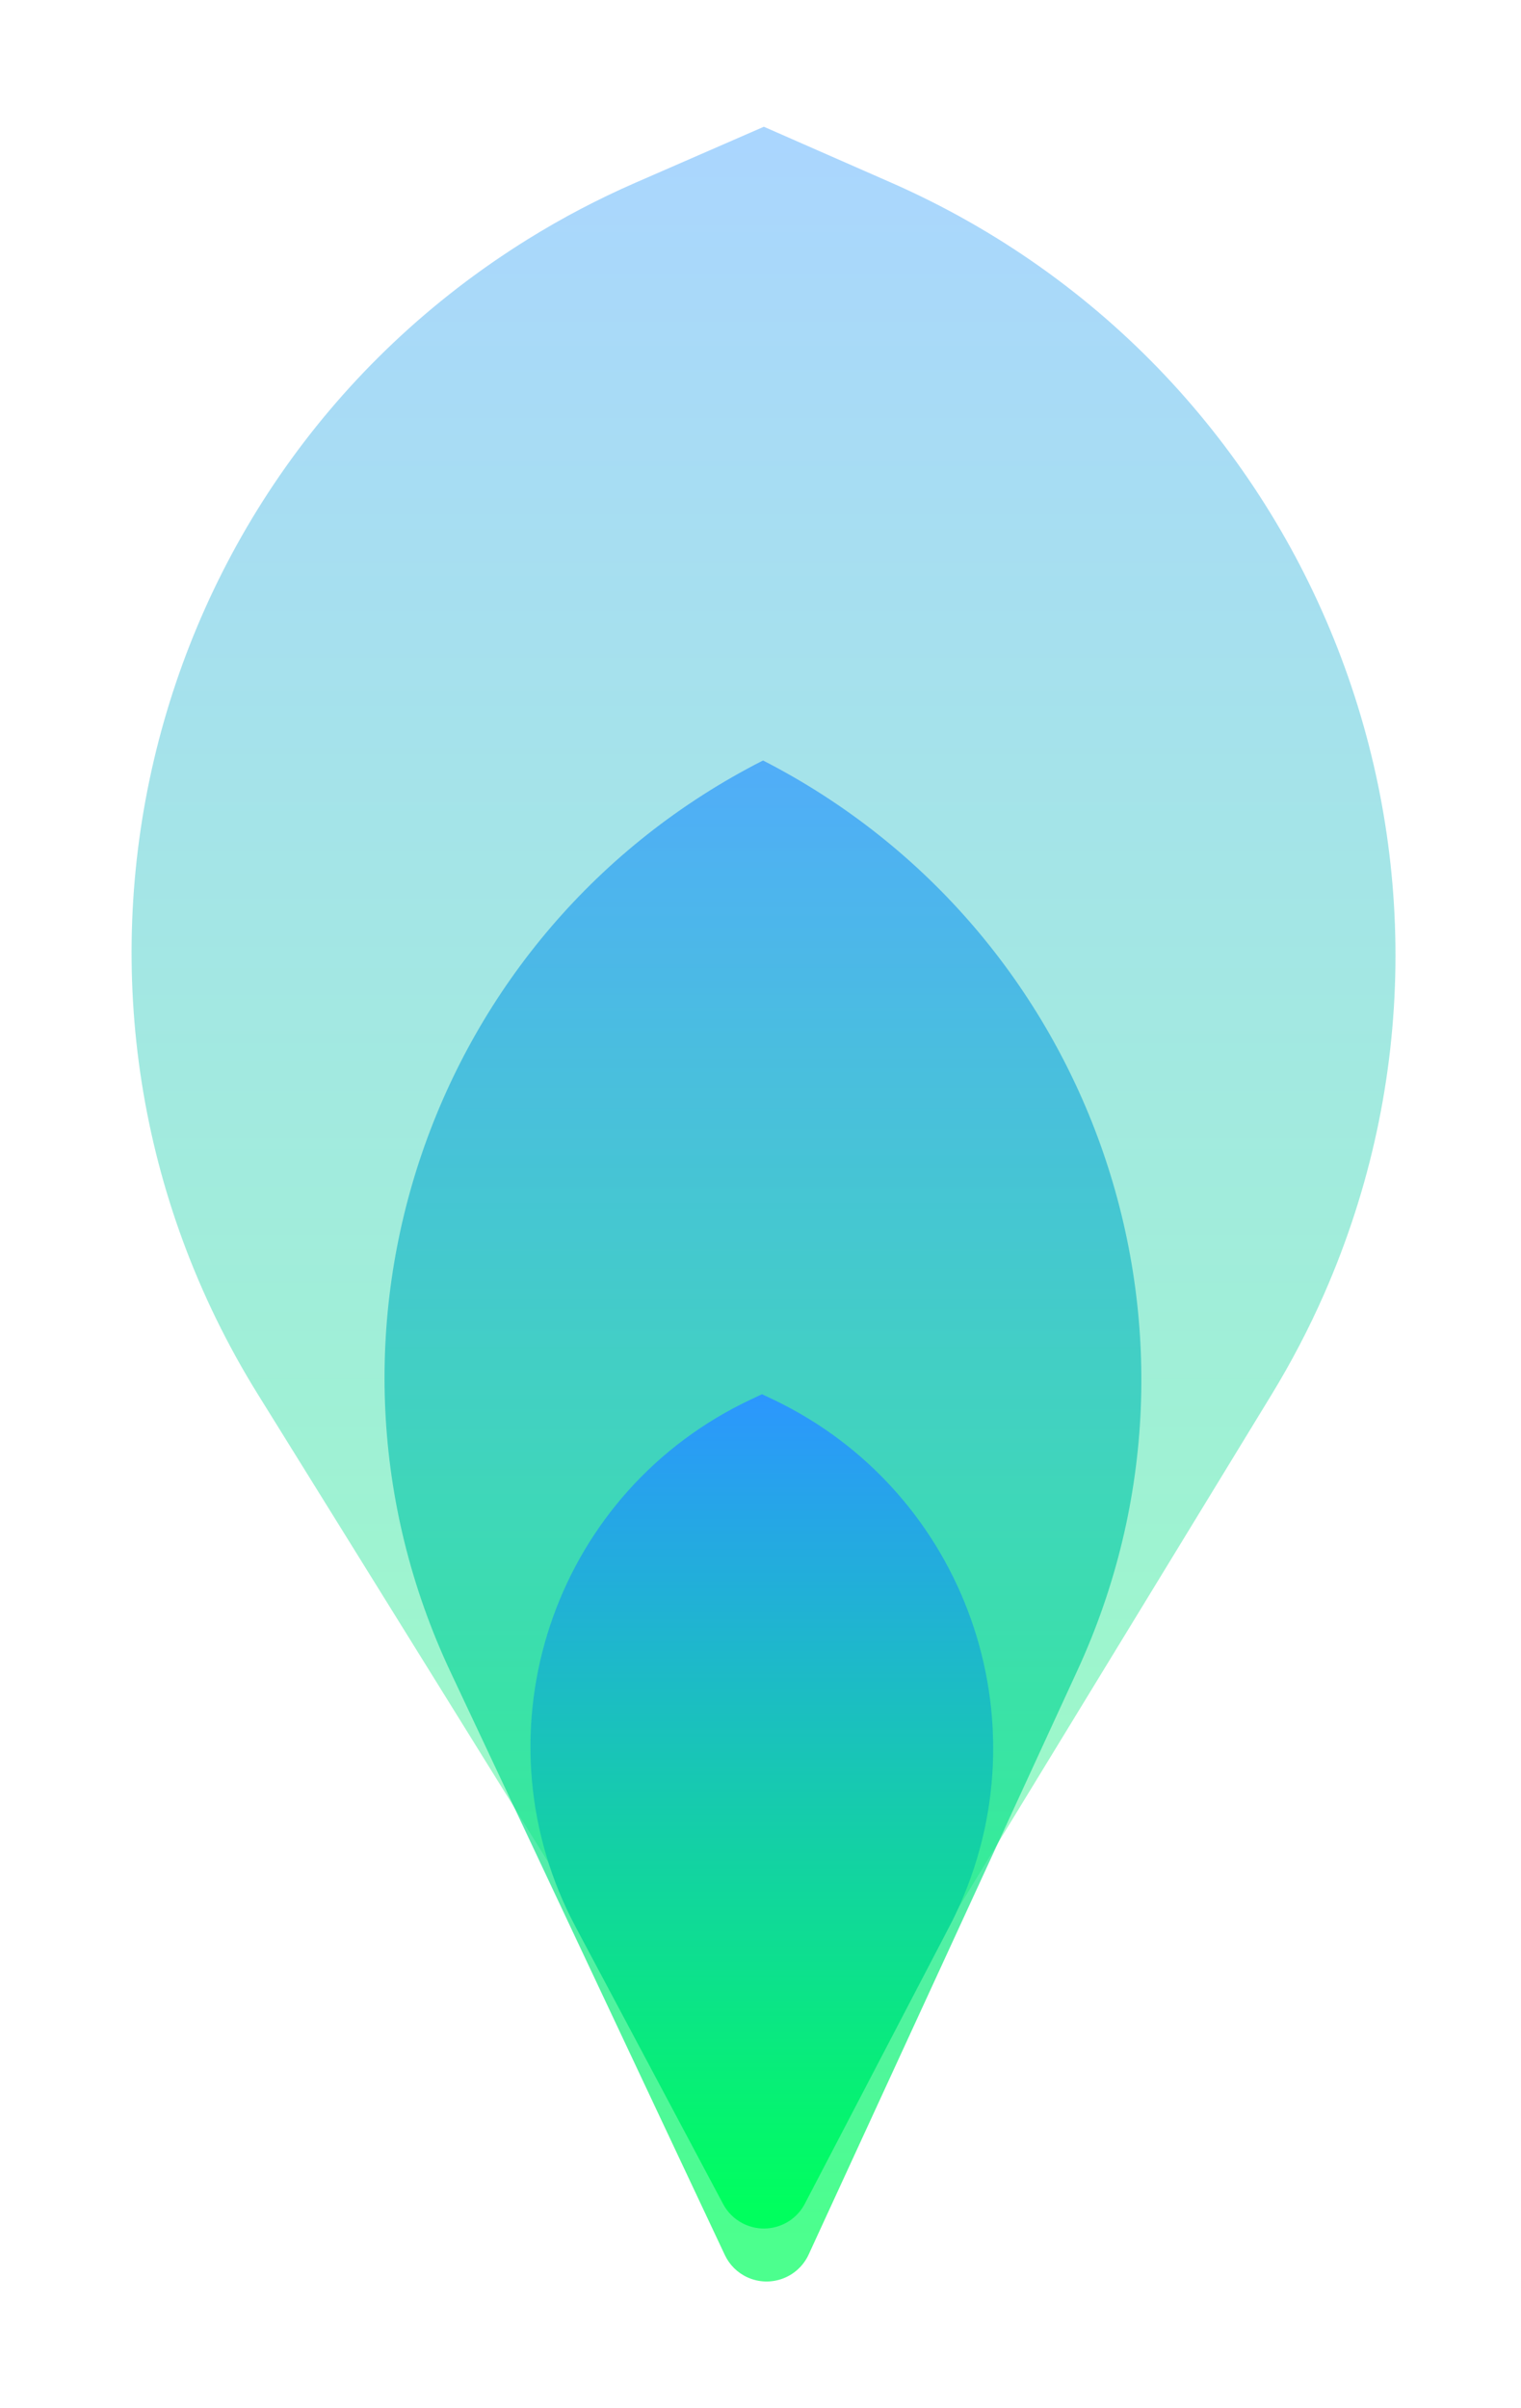 <?xml version="1.0" encoding="UTF-8"?>
<svg width="24px" height="38px" viewBox="0 0 24 38" version="1.1" xmlns="http://www.w3.org/2000/svg" xmlns:xlink="http://www.w3.org/1999/xlink">
    <title>Icons/icon-s-location</title>
    <defs>
        <filter x="-20.3%" y="-18.6%" width="140.6%" height="137.1%" filterUnits="objectBoundingBox" id="filter-1">
            <feOffset dx="0" dy="1" in="SourceAlpha" result="shadowOffsetOuter1"></feOffset>
            <feGaussianBlur stdDeviation="1" in="shadowOffsetOuter1" result="shadowBlurOuter1"></feGaussianBlur>
            <feColorMatrix values="0 0 0 0 0   0 0 0 0 0   0 0 0 0 0  0 0 0 0.1 0" type="matrix" in="shadowBlurOuter1" result="shadowMatrixOuter1"></feColorMatrix>
            <feMerge>
                <feMergeNode in="shadowMatrixOuter1"></feMergeNode>
                <feMergeNode in="SourceGraphic"></feMergeNode>
            </feMerge>
        </filter>
        <linearGradient x1="50%" y1="0%" x2="50%" y2="96.211%" id="linearGradient-2">
            <stop stop-color="#2C96FF" offset="0%"></stop>
            <stop stop-color="#00FF5E" offset="100%"></stop>
        </linearGradient>
        <linearGradient x1="50%" y1="0%" x2="50%" y2="96.211%" id="linearGradient-3">
            <stop stop-color="#2C96FF" offset="0%"></stop>
            <stop stop-color="#00FF5E" offset="100%"></stop>
        </linearGradient>
        <linearGradient x1="50%" y1="0%" x2="50%" y2="96.211%" id="linearGradient-4">
            <stop stop-color="#2C96FF" offset="0%"></stop>
            <stop stop-color="#00FF5E" offset="100%"></stop>
        </linearGradient>
    </defs>
    <g id="FDT-1513---RWE-Case-Study,-webpage" stroke="none" stroke-width="1" fill="none" fill-rule="evenodd">
        <g id="FDT-1513---RWE-Case-Study,-webpage,-L" transform="translate(-645, -5376)">
            <g id="7" transform="translate(248, 4999)">
                <g id="blocks" transform="translate(0, 48)">
                    <g id="3" transform="translate(368, 294)">
                        <g id="Group" transform="translate(25, 28)">
                            <g id="icon-high-quality" filter="url(#filter-1)" transform="translate(0, 8)">
                                <g id="Group">
                                    <path d="M14.025,0.884 L16.053,0 L16.053,0 L18.055,0.879 C24.787,3.834 27.848,11.686 24.894,18.417 C24.654,18.963 24.378,19.491 24.068,20 L16.753,31.989 C16.543,32.332 16.094,32.441 15.751,32.231 C15.653,32.172 15.571,32.09 15.511,31.993 L8.068,20 C4.213,13.788 6.123,5.626 12.335,1.771 C12.876,1.435 13.441,1.139 14.025,0.884 Z" id="Rectangle" fill="url(#linearGradient-2)" opacity="0.4" style="mix-blend-mode: multiply;"></path>
                                    <path d="M16.04,10 L16.04,10 L16.04,10 C21.273,12.683 23.461,19.014 21.002,24.355 L16.759,33.577 C16.59,33.942 16.157,34.102 15.792,33.934 C15.635,33.862 15.51,33.738 15.437,33.582 L11.109,24.383 C8.597,19.044 10.78,12.674 16.04,10 Z" id="Rectangle" fill="url(#linearGradient-3)" opacity="0.7" style="mix-blend-mode: multiply;"></path>
                                    <path d="M15.835,20.089 L16.023,20 L16.023,20 L16.199,20.083 C19.236,21.531 20.525,25.166 19.078,28.204 C19.047,28.27 19.014,28.335 18.98,28.4 L16.7,32.773 C16.514,33.13 16.074,33.268 15.717,33.082 C15.586,33.014 15.479,32.908 15.41,32.778 L13.08,28.4 C11.511,25.451 12.629,21.787 15.578,20.218 C15.663,20.173 15.749,20.13 15.835,20.089 Z" id="Rectangle" fill="url(#linearGradient-4)" style="mix-blend-mode: multiply;"></path>
                                </g>
                            </g>
                        </g>
                    </g>
                </g>
            </g>
        </g>
    </g>
</svg>
